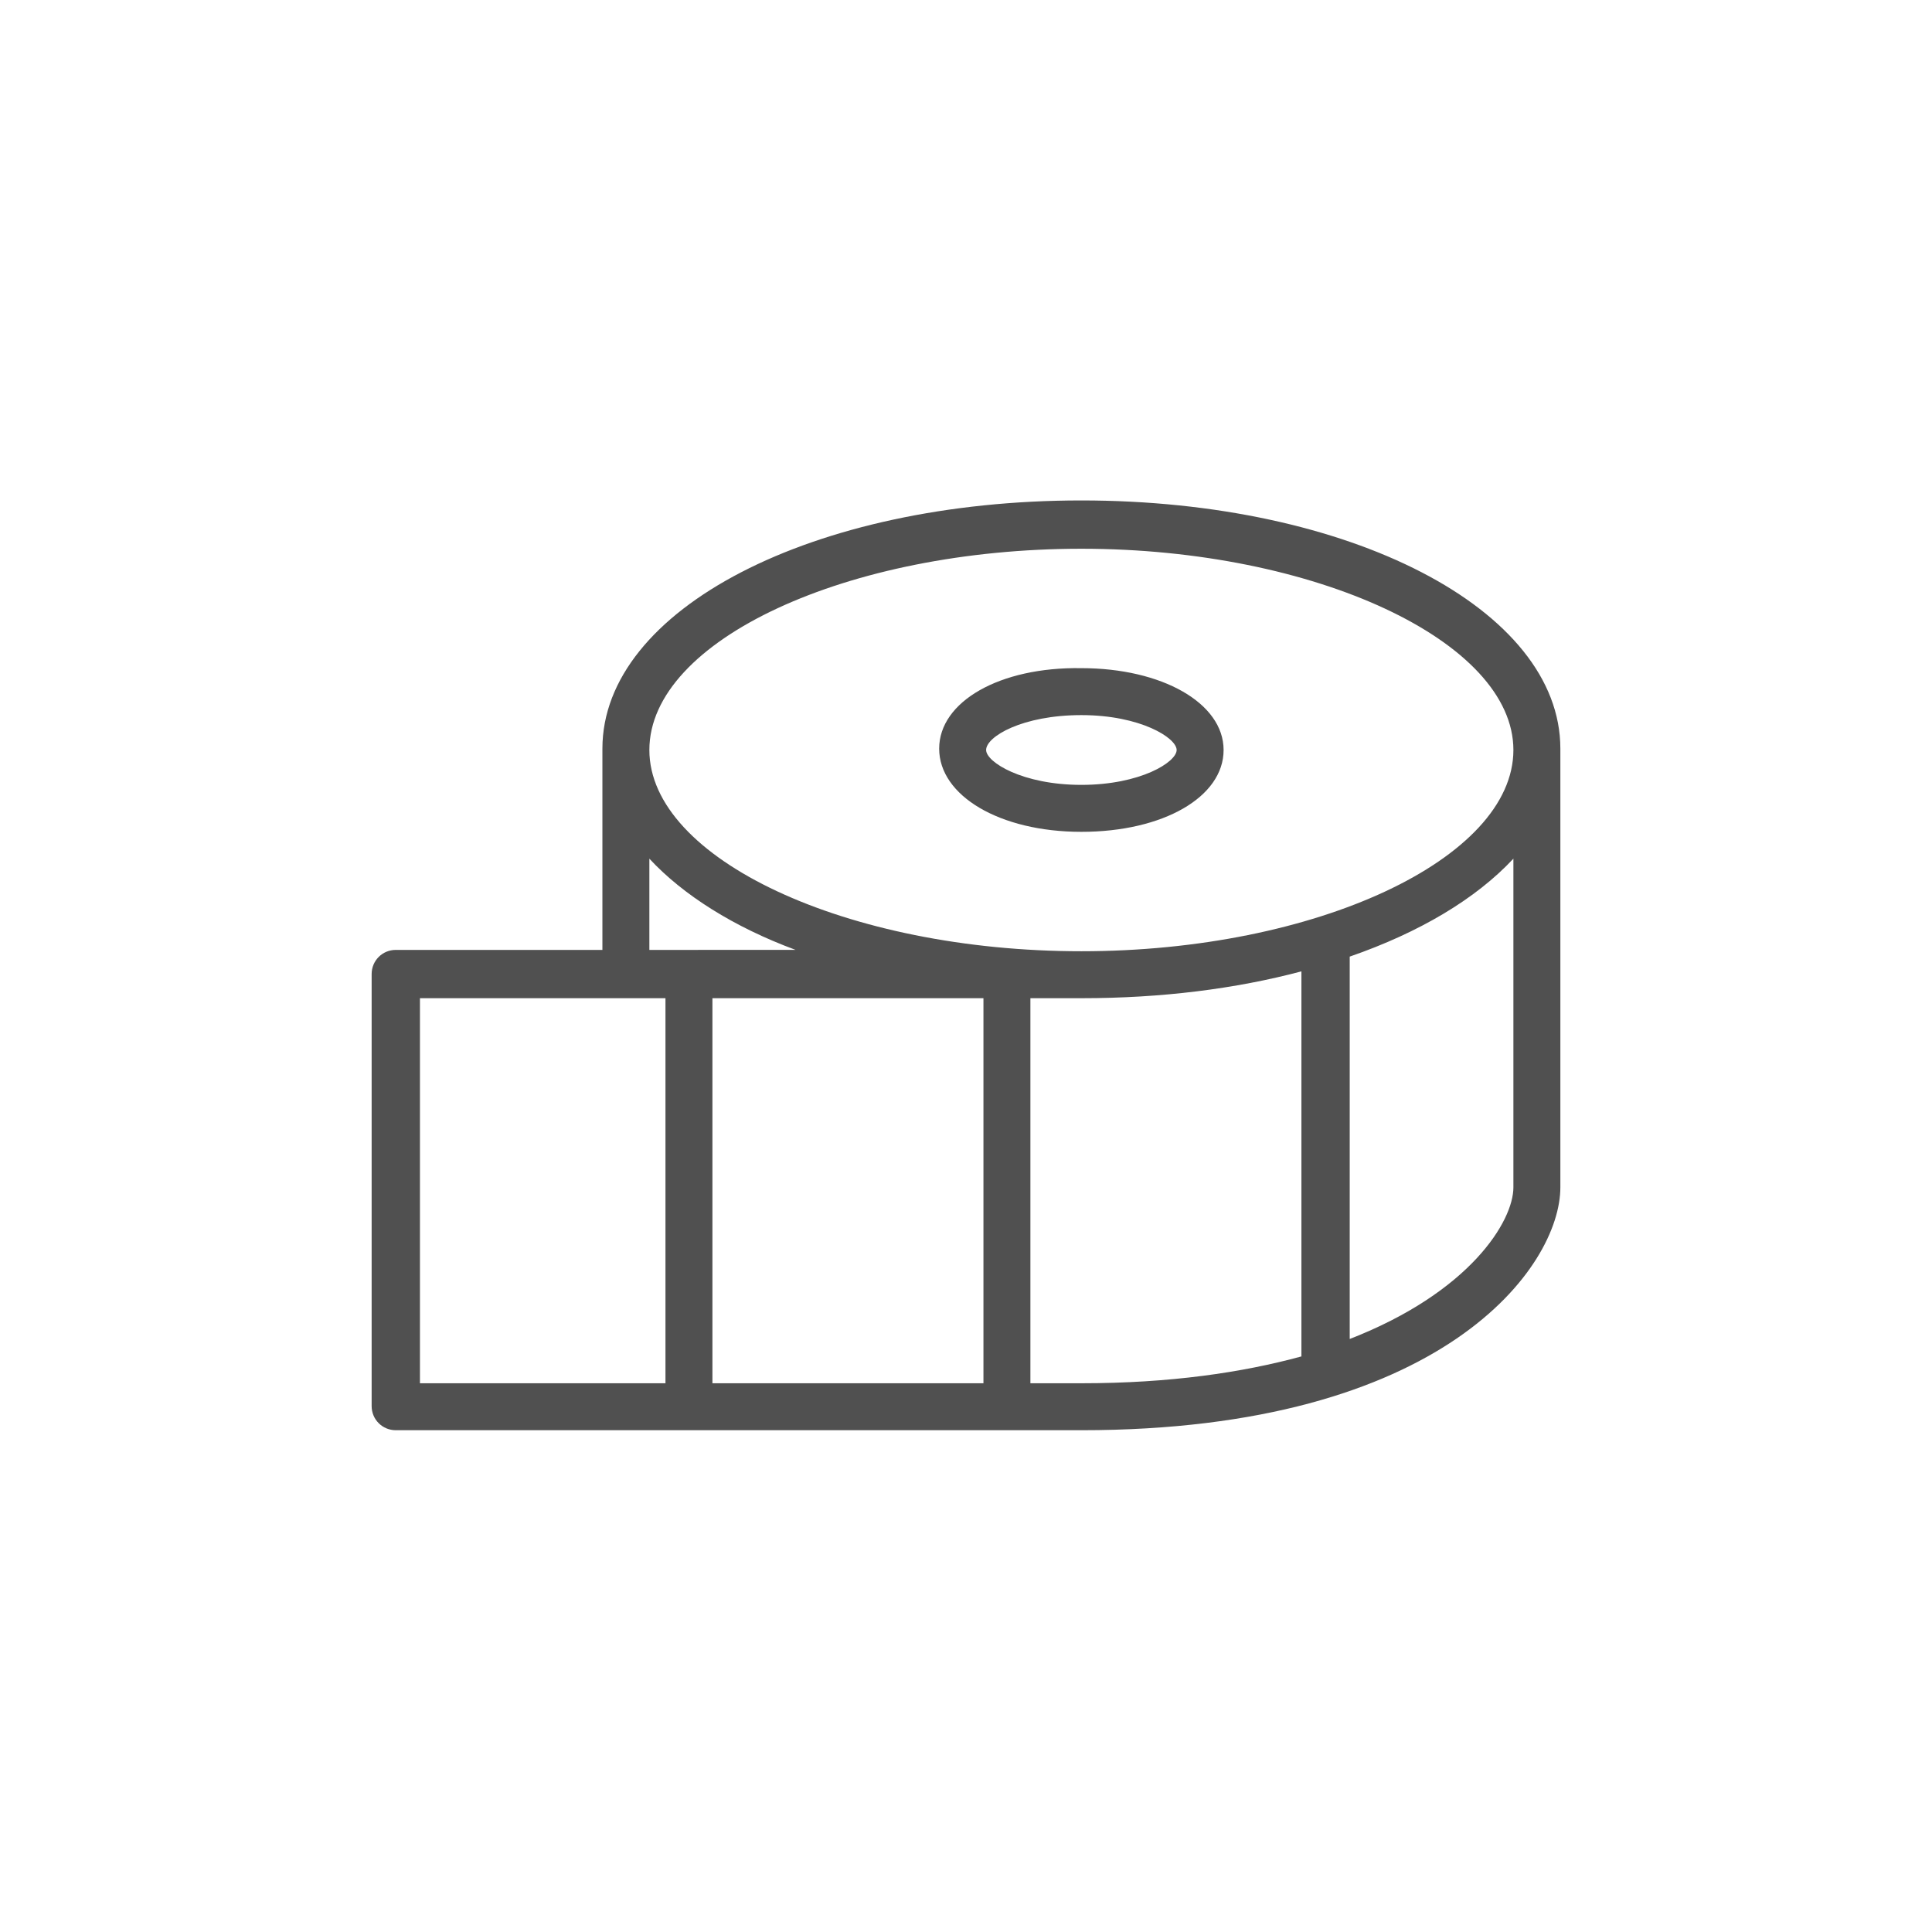 <?xml version="1.0" encoding="utf-8"?>
<!-- Generator: Adobe Illustrator 28.0.0, SVG Export Plug-In . SVG Version: 6.00 Build 0)  -->
<svg version="1.1" id="Layer_1" xmlns="http://www.w3.org/2000/svg" xmlns:xlink="http://www.w3.org/1999/xlink" x="0px" y="0px"
	 viewBox="0 0 144 144" style="enable-background:new 0 0 144 144;" xml:space="preserve">
<style type="text/css">
	.st0{fill:#505050;}
</style>
<path class="st0" d="M80.6,62c6.1,0,10.6-2.6,10.6-6.1c0-3.5-4.6-6.1-10.6-6.1c-6.1-0.1-10.6,2.5-10.6,6S74.5,62,80.6,62z
	 M80.6,53.3c4.4,0,7.1,1.7,7.1,2.6c0,0.9-2.7,2.6-7.1,2.6c-4.4,0-7.1-1.7-7.1-2.6C73.5,54.9,76.2,53.3,80.6,53.3z"/>
<path class="st0" d="M80.6,37.3c-20,0-35.7,8.1-35.7,18.5v15H29.5c-1,0-1.8,0.8-1.8,1.8v32.2c0,1,0.8,1.8,1.8,1.8h51.1
	c27,0,35.7-12.2,35.7-18.1V55.8C116.3,45.4,100.6,37.3,80.6,37.3z M80.6,40.9c17.4,0,32.2,6.9,32.2,15s-14.7,15-32.2,15
	s-32.2-6.9-32.2-15C48.4,47.7,63.2,40.9,80.6,40.9z M73.3,74.4v28.7H53.1V74.4H73.3z M48.4,64c2.5,2.7,6.3,5.1,10.9,6.8H48.4V64z
	 M31.3,74.4h18.3v28.7H31.3V74.4z M76.8,103V74.4h3.8c6,0,11.5-0.7,16.4-2v28.7c-4.4,1.2-9.8,2-16.4,2h-3.8
	C76.8,103.2,76.8,103,76.8,103z M112.8,88.5c0,2.5-3.2,7.8-12.2,11.3V71.3c5.2-1.8,9.4-4.3,12.2-7.3V88.5z"/>
</svg>
